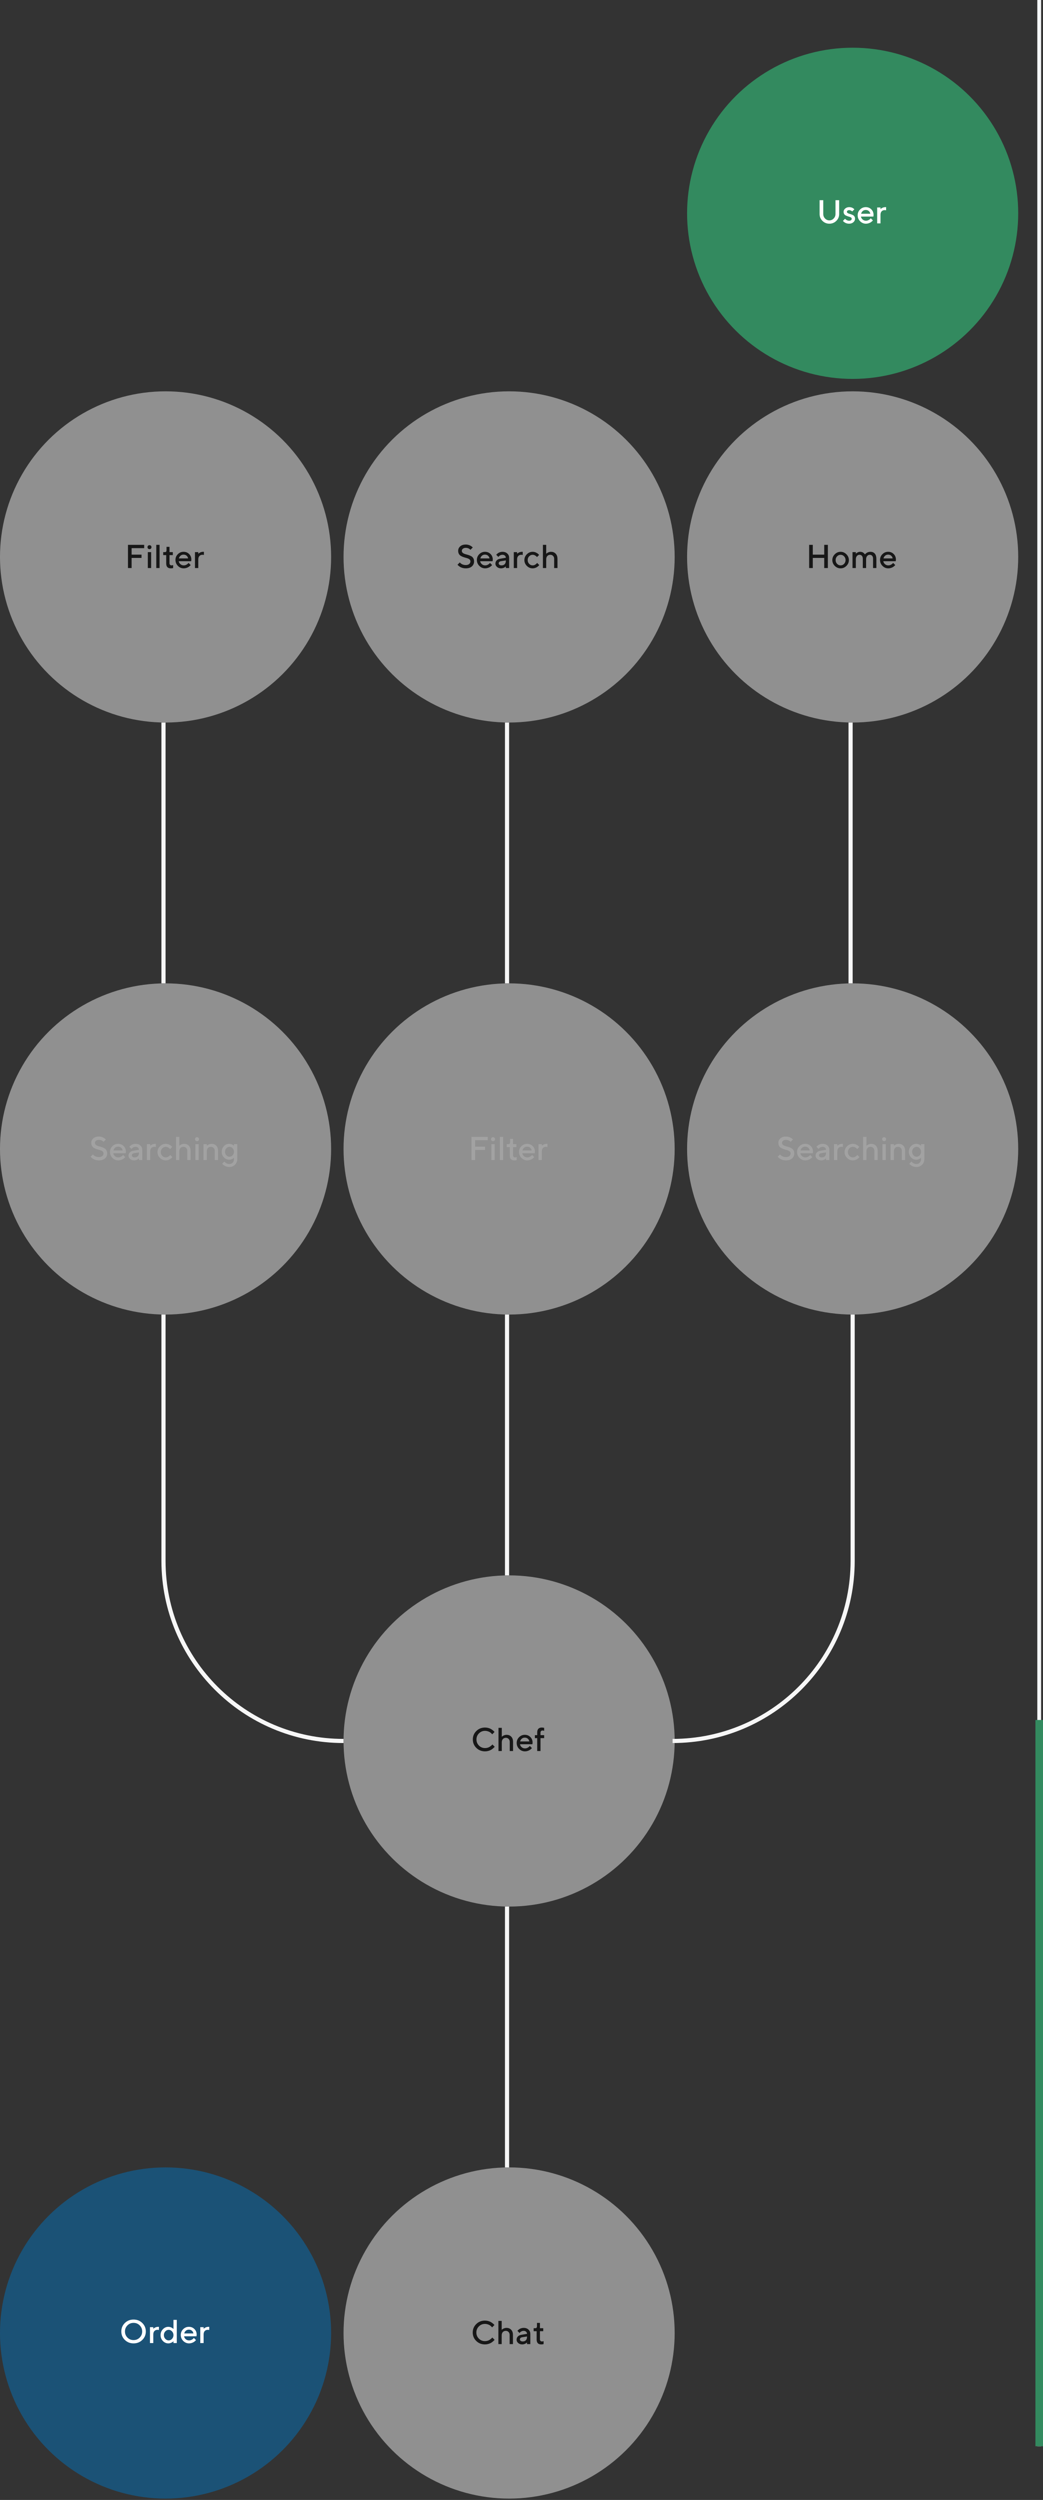 <svg width="328" height="786" viewBox="0 0 328 786" fill="none" xmlns="http://www.w3.org/2000/svg">
<rect x="0" y="0" width="328" height="786" fill="#333333" stroke="none"/>
<rect x="327.402" width="769.129" height="1.192" transform="rotate(90 327.402 0)" fill="#F5F7F8"/>
<rect x="328" y="540.775" width="228.354" height="2.385" transform="rotate(90 328 540.775)" fill="#338A5F"/>
<circle cx="268.139" cy="67.066" r="52.066" transform="rotate(90 268.139 67.066)" fill="#338A5F"/>
<path d="M259.465 68.716C259.848 69.103 260.299 69.296 260.818 69.296C261.34 69.296 261.791 69.101 262.17 68.711C262.553 68.322 262.745 67.857 262.745 67.318V62.94H263.894V67.318C263.894 68.152 263.594 68.864 262.994 69.454C262.397 70.04 261.672 70.333 260.818 70.333C259.967 70.333 259.241 70.038 258.641 69.449C258.045 68.859 257.747 68.149 257.747 67.318V62.94H258.896V67.318C258.896 67.861 259.086 68.327 259.465 68.716ZM268.678 65.808L268.002 66.484C267.975 66.457 267.934 66.42 267.88 66.373C267.829 66.322 267.721 66.259 267.555 66.184C267.392 66.106 267.228 66.067 267.062 66.067C266.838 66.067 266.66 66.12 266.528 66.225C266.399 66.327 266.334 66.447 266.334 66.586C266.334 66.732 266.397 66.854 266.523 66.952C266.648 67.05 266.806 67.125 266.995 67.176C267.185 67.227 267.389 67.291 267.606 67.369C267.826 67.444 268.031 67.528 268.221 67.623C268.414 67.718 268.573 67.864 268.699 68.061C268.824 68.257 268.887 68.495 268.887 68.772C268.887 69.203 268.712 69.571 268.363 69.876C268.017 70.181 267.567 70.333 267.011 70.333C266.767 70.333 266.533 70.303 266.309 70.242C266.089 70.181 265.907 70.108 265.765 70.023C265.623 69.939 265.497 69.854 265.389 69.769C265.284 69.681 265.207 69.606 265.16 69.545L265.084 69.449L265.76 68.772C265.794 68.82 265.843 68.879 265.907 68.95C265.975 69.022 266.117 69.115 266.334 69.23C266.555 69.342 266.78 69.398 267.011 69.398C267.289 69.398 267.497 69.342 267.636 69.23C267.775 69.115 267.845 68.962 267.845 68.772C267.845 68.627 267.782 68.506 267.656 68.411C267.531 68.313 267.373 68.239 267.184 68.188C266.994 68.133 266.789 68.069 266.568 67.995C266.351 67.916 266.146 67.832 265.953 67.74C265.763 67.645 265.606 67.5 265.48 67.303C265.355 67.103 265.292 66.864 265.292 66.586C265.292 66.203 265.46 65.864 265.795 65.569C266.134 65.274 266.556 65.127 267.062 65.127C267.262 65.127 267.455 65.15 267.641 65.198C267.831 65.242 267.985 65.298 268.104 65.366C268.222 65.43 268.326 65.498 268.414 65.569C268.506 65.637 268.572 65.691 268.612 65.732L268.678 65.808ZM274.658 68.096H270.753C270.807 68.449 270.98 68.754 271.272 69.011C271.566 69.269 271.916 69.398 272.319 69.398C272.61 69.398 272.882 69.332 273.132 69.2C273.387 69.067 273.566 68.939 273.671 68.813L273.829 68.62L274.505 69.296C274.485 69.323 274.453 69.362 274.409 69.413C274.368 69.46 274.278 69.544 274.139 69.662C274 69.778 273.853 69.881 273.697 69.972C273.541 70.061 273.338 70.144 273.087 70.222C272.839 70.296 272.583 70.333 272.319 70.333C271.611 70.333 270.999 70.074 270.483 69.555C269.972 69.033 269.716 68.408 269.716 67.679C269.716 66.978 269.965 66.378 270.463 65.879C270.965 65.378 271.565 65.127 272.263 65.127C272.965 65.127 273.548 65.361 274.012 65.828C274.48 66.293 274.714 66.876 274.714 67.578L274.658 68.096ZM272.263 66.017C271.887 66.017 271.57 66.128 271.312 66.352C271.058 66.573 270.887 66.859 270.799 67.212H273.692C273.631 66.859 273.473 66.573 273.219 66.352C272.965 66.128 272.646 66.017 272.263 66.017ZM278.665 66.118C278.526 66.084 278.37 66.067 278.197 66.067C277.8 66.067 277.483 66.196 277.246 66.454C277.012 66.708 276.895 67.066 276.895 67.527V70.232H275.853V65.234H276.895V65.752L276.961 65.686C276.992 65.656 277.056 65.606 277.154 65.539C277.253 65.467 277.356 65.405 277.465 65.35C277.576 65.293 277.717 65.242 277.887 65.198C278.059 65.15 278.232 65.127 278.405 65.127H278.665V66.118Z" fill="white"/>
<circle opacity="0.5" cx="268.139" cy="175.102" r="52.066" transform="rotate(90 268.139 175.102)" fill="#EFEFEF"/>
<path d="M260.344 171.303V178.594H259.2V175.417H255.605V178.594H254.461V171.303H255.605V174.379H259.2V171.303H260.344ZM265.449 177.278C265.758 176.956 265.912 176.562 265.912 176.098C265.912 175.63 265.758 175.235 265.449 174.913C265.141 174.591 264.775 174.43 264.351 174.43C263.927 174.43 263.559 174.591 263.248 174.913C262.939 175.235 262.785 175.63 262.785 176.098C262.785 176.562 262.939 176.956 263.248 177.278C263.559 177.6 263.927 177.761 264.351 177.761C264.775 177.761 265.141 177.6 265.449 177.278ZM262.52 177.923C262.005 177.405 261.748 176.796 261.748 176.098C261.748 175.396 262.005 174.786 262.52 174.268C263.039 173.749 263.649 173.49 264.351 173.49C265.053 173.49 265.661 173.749 266.176 174.268C266.695 174.786 266.954 175.396 266.954 176.098C266.954 176.796 266.695 177.405 266.176 177.923C265.661 178.439 265.053 178.696 264.351 178.696C263.649 178.696 263.039 178.439 262.52 177.923ZM274.556 178.594V175.681C274.556 175.271 274.461 174.961 274.271 174.751C274.084 174.537 273.832 174.43 273.513 174.43C273.188 174.43 272.915 174.561 272.695 174.822C272.478 175.079 272.369 175.435 272.369 175.889V178.594H271.327V175.681C271.327 175.271 271.232 174.961 271.042 174.751C270.856 174.537 270.603 174.43 270.285 174.43C269.959 174.43 269.686 174.561 269.466 174.822C269.249 175.079 269.141 175.435 269.141 175.889V178.594H268.098V173.596H269.141V174.115C269.181 174.068 269.237 174.01 269.308 173.942C269.383 173.871 269.535 173.778 269.766 173.662C270 173.547 270.242 173.49 270.493 173.49C270.693 173.49 270.883 173.518 271.063 173.576C271.246 173.63 271.391 173.7 271.5 173.784C271.608 173.866 271.701 173.949 271.779 174.034C271.861 174.118 271.918 174.188 271.952 174.242L272.003 174.323C272.017 174.303 272.039 174.274 272.069 174.237C272.103 174.2 272.173 174.132 272.278 174.034C272.386 173.935 272.501 173.851 272.623 173.779C272.746 173.705 272.905 173.639 273.101 173.581C273.301 173.52 273.508 173.49 273.722 173.49C274.305 173.49 274.762 173.676 275.095 174.049C275.43 174.422 275.598 174.966 275.598 175.681V178.594H274.556ZM281.689 176.459H277.784C277.839 176.811 278.011 177.117 278.303 177.374C278.598 177.632 278.947 177.761 279.35 177.761C279.642 177.761 279.913 177.695 280.164 177.562C280.418 177.43 280.598 177.301 280.703 177.176L280.861 176.983L281.537 177.659C281.516 177.686 281.484 177.725 281.44 177.776C281.399 177.823 281.31 177.906 281.171 178.025C281.032 178.14 280.884 178.244 280.728 178.335C280.572 178.423 280.369 178.506 280.118 178.584C279.871 178.659 279.615 178.696 279.35 178.696C278.642 178.696 278.03 178.437 277.515 177.918C277.003 177.396 276.747 176.771 276.747 176.042C276.747 175.34 276.996 174.74 277.495 174.242C277.996 173.74 278.596 173.49 279.294 173.49C279.996 173.49 280.579 173.723 281.044 174.191C281.511 174.656 281.745 175.239 281.745 175.94L281.689 176.459ZM279.294 174.379C278.918 174.379 278.601 174.491 278.344 174.715C278.089 174.935 277.918 175.222 277.83 175.574H280.723C280.662 175.222 280.505 174.935 280.25 174.715C279.996 174.491 279.677 174.379 279.294 174.379Z" fill="#171717"/>
<rect x="268.139" y="227.17" width="82.004" height="1.302" transform="rotate(90 268.139 227.17)" fill="#F7F7F7"/>
<path d="M268.139 413.305L268.139 490.753C268.139 522.025 242.788 547.375 211.517 547.375" stroke="#F7F7F7" stroke-width="1.302"/>
<path d="M51.414 413.305L51.414 490.753C51.414 522.025 76.764 547.375 108.036 547.375" stroke="#F7F7F7" stroke-width="1.302"/>
<rect x="160.102" y="227.17" width="82.004" height="1.302" transform="rotate(90 160.102 227.17)" fill="#F7F7F7"/>
<rect x="160.102" y="413.305" width="82.004" height="1.302" transform="rotate(90 160.102 413.305)" fill="#F7F7F7"/>
<rect x="160.102" y="599.441" width="82.004" height="1.302" transform="rotate(90 160.102 599.441)" fill="#F7F7F7"/>
<rect x="52.065" y="227.17" width="82.004" height="1.302" transform="rotate(90 52.065 227.17)" fill="#F7F7F7"/>
<circle opacity="0.5" cx="268.139" cy="361.24" r="52.066" transform="rotate(90 268.139 361.24)" fill="#EFEFEF"/>
<path d="M248.635 362.646C248.635 362.422 248.564 362.236 248.421 362.086C248.279 361.934 248.094 361.815 247.867 361.731C247.643 361.642 247.394 361.564 247.12 361.497C246.845 361.425 246.57 361.339 246.296 361.237C246.021 361.136 245.77 361.014 245.543 360.871C245.32 360.729 245.137 360.527 244.994 360.266C244.852 360.002 244.781 359.685 244.781 359.315C244.781 358.753 244.996 358.283 245.426 357.907C245.857 357.527 246.44 357.337 247.175 357.337C247.447 357.337 247.706 357.371 247.953 357.439C248.204 357.504 248.411 357.582 248.574 357.673C248.74 357.761 248.884 357.851 249.006 357.943C249.131 358.031 249.223 358.107 249.28 358.171L249.362 358.273L248.635 359.005C248.621 358.992 248.601 358.97 248.574 358.939C248.55 358.905 248.492 358.854 248.401 358.787C248.313 358.715 248.216 358.653 248.111 358.598C248.009 358.541 247.874 358.49 247.704 358.446C247.538 358.402 247.362 358.38 247.175 358.38C246.799 358.38 246.496 358.473 246.265 358.659C246.038 358.846 245.925 359.065 245.925 359.315C245.925 359.539 245.996 359.727 246.138 359.88C246.281 360.032 246.464 360.153 246.687 360.241C246.914 360.326 247.165 360.403 247.44 360.475C247.714 360.542 247.989 360.627 248.264 360.729C248.538 360.827 248.787 360.948 249.011 361.09C249.238 361.232 249.423 361.436 249.565 361.7C249.708 361.964 249.779 362.28 249.779 362.646C249.779 363.29 249.548 363.815 249.087 364.222C248.626 364.629 247.989 364.832 247.175 364.832C246.843 364.832 246.526 364.793 246.225 364.715C245.926 364.634 245.681 364.539 245.487 364.43C245.294 364.319 245.126 364.207 244.984 364.095C244.842 363.983 244.738 363.89 244.674 363.815L244.572 363.688L245.299 362.961C245.313 362.981 245.335 363.012 245.365 363.053C245.399 363.09 245.472 363.158 245.584 363.256C245.699 363.351 245.823 363.436 245.955 363.51C246.087 363.581 246.262 363.647 246.479 363.708C246.699 363.766 246.931 363.795 247.175 363.795C247.626 363.795 247.982 363.685 248.243 363.464C248.504 363.244 248.635 362.971 248.635 362.646ZM255.606 362.595H251.701C251.755 362.947 251.928 363.253 252.219 363.51C252.514 363.768 252.863 363.897 253.267 363.897C253.558 363.897 253.829 363.83 254.08 363.698C254.335 363.566 254.514 363.437 254.619 363.312L254.777 363.119L255.453 363.795C255.433 363.822 255.401 363.861 255.357 363.912C255.316 363.959 255.226 364.042 255.087 364.161C254.948 364.276 254.801 364.38 254.645 364.471C254.489 364.559 254.285 364.642 254.035 364.72C253.787 364.795 253.531 364.832 253.267 364.832C252.558 364.832 251.946 364.573 251.431 364.054C250.919 363.532 250.663 362.907 250.663 362.178C250.663 361.476 250.913 360.876 251.411 360.378C251.913 359.876 252.513 359.626 253.211 359.626C253.912 359.626 254.496 359.859 254.96 360.327C255.428 360.792 255.662 361.375 255.662 362.076L255.606 362.595ZM253.211 360.515C252.835 360.515 252.518 360.627 252.26 360.851C252.006 361.071 251.835 361.358 251.746 361.71H254.64C254.579 361.358 254.421 361.071 254.167 360.851C253.912 360.627 253.594 360.515 253.211 360.515ZM260.812 364.73H259.77V364.212C259.756 364.225 259.733 364.247 259.699 364.278C259.668 364.308 259.604 364.359 259.506 364.43C259.411 364.498 259.307 364.561 259.195 364.619C259.084 364.673 258.943 364.722 258.773 364.766C258.604 364.81 258.433 364.832 258.26 364.832C257.751 364.832 257.329 364.685 256.994 364.39C256.658 364.095 256.49 363.758 256.49 363.378C256.49 362.968 256.619 362.624 256.877 362.346C257.138 362.068 257.494 361.892 257.945 361.817L259.77 361.502C259.77 361.237 259.672 361.015 259.475 360.836C259.282 360.656 259.033 360.566 258.728 360.566C258.463 360.566 258.223 360.622 258.006 360.734C257.792 360.842 257.645 360.953 257.563 361.064L257.426 361.242L256.75 360.566C256.77 360.539 256.797 360.505 256.831 360.465C256.868 360.42 256.948 360.346 257.07 360.241C257.195 360.132 257.328 360.036 257.467 359.951C257.606 359.866 257.789 359.792 258.016 359.727C258.246 359.659 258.484 359.626 258.728 359.626C259.338 359.626 259.838 359.807 260.228 360.17C260.617 360.529 260.812 360.973 260.812 361.502V364.73ZM258.417 363.897C258.841 363.897 259.172 363.771 259.409 363.52C259.65 363.266 259.77 362.905 259.77 362.437V362.336L258.153 362.595C257.967 362.629 257.816 362.705 257.701 362.824C257.585 362.942 257.528 363.092 257.528 363.271C257.528 363.437 257.607 363.583 257.767 363.708C257.929 363.834 258.146 363.897 258.417 363.897ZM265.083 360.617C264.944 360.583 264.788 360.566 264.616 360.566C264.219 360.566 263.902 360.695 263.665 360.953C263.431 361.207 263.314 361.564 263.314 362.025V364.73H262.272V359.732H263.314V360.251L263.38 360.185C263.41 360.154 263.475 360.105 263.573 360.037C263.671 359.966 263.775 359.904 263.883 359.849C263.995 359.792 264.136 359.741 264.305 359.697C264.478 359.649 264.651 359.626 264.824 359.626H265.083V360.617ZM266.375 364.059C265.86 363.541 265.602 362.932 265.602 362.234C265.602 361.532 265.86 360.922 266.375 360.403C266.893 359.885 267.504 359.626 268.205 359.626C268.595 359.626 268.958 359.71 269.293 359.88C269.629 360.046 269.87 360.212 270.015 360.378L270.234 360.617L269.558 361.293C269.524 361.239 269.471 361.173 269.4 361.095C269.332 361.014 269.181 360.905 268.948 360.77C268.717 360.634 268.47 360.566 268.205 360.566C267.782 360.566 267.414 360.727 267.102 361.049C266.793 361.371 266.639 361.766 266.639 362.234C266.639 362.698 266.793 363.092 267.102 363.414C267.414 363.736 267.782 363.897 268.205 363.897C268.47 363.897 268.717 363.83 268.948 363.698C269.181 363.566 269.349 363.437 269.451 363.312L269.609 363.119L270.285 363.795C270.264 363.822 270.234 363.861 270.193 363.912C270.153 363.959 270.064 364.042 269.929 364.161C269.793 364.276 269.651 364.38 269.502 364.471C269.353 364.559 269.159 364.642 268.922 364.72C268.685 364.795 268.446 364.832 268.205 364.832C267.504 364.832 266.893 364.575 266.375 364.059ZM272.466 357.439V360.251C272.48 360.237 272.502 360.215 272.532 360.185C272.566 360.154 272.631 360.105 272.725 360.037C272.824 359.966 272.929 359.904 273.041 359.849C273.153 359.792 273.293 359.741 273.463 359.697C273.632 359.649 273.803 359.626 273.976 359.626C274.58 359.626 275.069 359.824 275.446 360.22C275.822 360.617 276.01 361.149 276.01 361.817V364.73H274.968V361.817C274.968 361.458 274.852 361.159 274.622 360.922C274.395 360.685 274.11 360.566 273.768 360.566C273.371 360.566 273.054 360.695 272.817 360.953C272.583 361.207 272.466 361.564 272.466 362.025V364.73H271.429V357.439H272.466ZM278.557 359.732V364.73H277.515V359.732H278.557ZM278.486 357.724C278.605 357.843 278.664 357.992 278.664 358.171C278.664 358.351 278.605 358.5 278.486 358.619C278.368 358.737 278.218 358.797 278.039 358.797C277.859 358.797 277.71 358.737 277.591 358.619C277.473 358.5 277.413 358.351 277.413 358.171C277.413 357.992 277.473 357.843 277.591 357.724C277.71 357.605 277.859 357.546 278.039 357.546C278.218 357.546 278.368 357.605 278.486 357.724ZM281.11 359.732V360.251L281.176 360.185C281.206 360.154 281.271 360.105 281.369 360.037C281.467 359.966 281.571 359.904 281.679 359.849C281.791 359.792 281.932 359.741 282.101 359.697C282.274 359.649 282.447 359.626 282.62 359.626C283.223 359.626 283.711 359.824 284.084 360.22C284.461 360.617 284.649 361.149 284.649 361.817V364.73H283.606V361.817C283.606 361.458 283.491 361.159 283.261 360.922C283.034 360.685 282.75 360.566 282.412 360.566C282.015 360.566 281.698 360.695 281.461 360.953C281.227 361.207 281.11 361.564 281.11 362.025V364.73H280.068V359.732H281.11ZM289.647 364.43V364.003L289.581 364.069C289.55 364.1 289.486 364.151 289.388 364.222C289.293 364.29 289.189 364.353 289.077 364.41C288.966 364.464 288.825 364.515 288.655 364.563C288.486 364.607 288.313 364.629 288.137 364.629C287.506 364.629 286.959 364.386 286.494 363.902C286.03 363.414 285.798 362.822 285.798 362.127C285.798 361.432 286.03 360.842 286.494 360.358C286.959 359.87 287.506 359.626 288.137 359.626C288.415 359.626 288.679 359.678 288.93 359.783C289.181 359.888 289.362 359.993 289.474 360.098L289.647 360.251V359.732H290.689V364.42C290.689 365.122 290.449 365.713 289.967 366.195C289.486 366.676 288.894 366.917 288.193 366.917C287.908 366.917 287.637 366.88 287.379 366.805C287.122 366.734 286.91 366.647 286.744 366.546C286.577 366.447 286.432 366.347 286.306 366.246C286.181 366.144 286.091 366.056 286.037 365.981L285.95 365.874L286.632 365.198C286.645 365.219 286.667 365.246 286.698 365.28C286.728 365.317 286.793 365.38 286.891 365.468C286.993 365.559 287.1 365.639 287.211 365.707C287.323 365.778 287.467 365.841 287.644 365.895C287.82 365.952 288.003 365.981 288.193 365.981C288.616 365.981 288.964 365.837 289.235 365.549C289.51 365.261 289.647 364.888 289.647 364.43ZM287.257 361.019C286.976 361.32 286.835 361.69 286.835 362.127C286.835 362.564 286.976 362.934 287.257 363.236C287.538 363.537 287.867 363.688 288.244 363.688C288.62 363.688 288.947 363.537 289.225 363.236C289.506 362.934 289.647 362.564 289.647 362.127C289.647 361.69 289.506 361.32 289.225 361.019C288.947 360.717 288.62 360.566 288.244 360.566C287.867 360.566 287.538 360.717 287.257 361.019Z" fill="#A2A2A2"/>
<circle opacity="0.5" cx="160.102" cy="361.24" r="52.066" transform="rotate(90 160.102 361.24)" fill="#EFEFEF"/>
<path d="M148.281 357.439H153.381V358.482H149.425V360.515H152.547V361.553H149.425V364.73H148.281V357.439ZM155.567 359.732V364.73H154.525V359.732H155.567ZM155.496 357.724C155.614 357.843 155.674 357.992 155.674 358.171C155.674 358.351 155.614 358.5 155.496 358.619C155.377 358.737 155.228 358.797 155.048 358.797C154.869 358.797 154.72 358.737 154.601 358.619C154.482 358.5 154.423 358.351 154.423 358.171C154.423 357.992 154.482 357.843 154.601 357.724C154.72 357.605 154.869 357.546 155.048 357.546C155.228 357.546 155.377 357.605 155.496 357.724ZM158.221 357.439V364.73H157.184V357.439H158.221ZM160.408 359.107V358.065H161.343V359.732H162.385V360.668H161.343V363.261C161.343 363.447 161.402 363.6 161.521 363.719C161.64 363.837 161.789 363.897 161.968 363.897C162.046 363.897 162.128 363.888 162.213 363.871C162.301 363.854 162.368 363.836 162.416 363.815L162.492 363.795V364.73C162.285 364.798 162.041 364.832 161.76 364.832C160.787 364.832 160.302 364.312 160.306 363.271V360.668H159.365V359.732H159.889C160.235 359.732 160.408 359.524 160.408 359.107ZM168.156 362.595H164.251C164.306 362.947 164.479 363.253 164.77 363.51C165.065 363.768 165.414 363.897 165.818 363.897C166.109 363.897 166.38 363.83 166.631 363.698C166.885 363.566 167.065 363.437 167.17 363.312L167.328 363.119L168.004 363.795C167.984 363.822 167.951 363.861 167.907 363.912C167.867 363.959 167.777 364.042 167.638 364.161C167.499 364.276 167.351 364.38 167.195 364.471C167.039 364.559 166.836 364.642 166.585 364.72C166.338 364.795 166.082 364.832 165.818 364.832C165.109 364.832 164.497 364.573 163.982 364.054C163.47 363.532 163.214 362.907 163.214 362.178C163.214 361.476 163.463 360.876 163.962 360.378C164.463 359.876 165.063 359.626 165.762 359.626C166.463 359.626 167.046 359.859 167.511 360.327C167.978 360.792 168.212 361.375 168.212 362.076L168.156 362.595ZM165.762 360.515C165.385 360.515 165.068 360.627 164.811 360.851C164.557 361.071 164.385 361.358 164.297 361.71H167.19C167.129 361.358 166.972 361.071 166.717 360.851C166.463 360.627 166.145 360.515 165.762 360.515ZM172.163 360.617C172.024 360.583 171.868 360.566 171.695 360.566C171.299 360.566 170.982 360.695 170.744 360.953C170.511 361.207 170.394 361.564 170.394 362.025V364.73H169.351V359.732H170.394V360.251L170.46 360.185C170.49 360.154 170.555 360.105 170.653 360.037C170.751 359.966 170.855 359.904 170.963 359.849C171.075 359.792 171.216 359.741 171.385 359.697C171.558 359.649 171.731 359.626 171.904 359.626H172.163V360.617Z" fill="#A2A2A2"/>
<circle opacity="0.5" cx="52.065" cy="361.24" r="52.066" transform="rotate(90 52.065 361.24)" fill="#EFEFEF"/>
<path d="M32.56 362.646C32.56 362.422 32.489 362.236 32.347 362.086C32.205 361.934 32.02 361.815 31.793 361.731C31.569 361.642 31.32 361.564 31.045 361.497C30.771 361.425 30.496 361.339 30.222 361.237C29.947 361.136 29.696 361.014 29.469 360.871C29.245 360.729 29.062 360.527 28.92 360.266C28.778 360.002 28.706 359.685 28.706 359.315C28.706 358.753 28.922 358.283 29.352 357.907C29.783 357.527 30.366 357.337 31.101 357.337C31.372 357.337 31.632 357.371 31.879 357.439C32.13 357.504 32.337 357.582 32.499 357.673C32.666 357.761 32.81 357.851 32.932 357.943C33.057 358.031 33.149 358.107 33.206 358.171L33.288 358.273L32.56 359.005C32.547 358.992 32.527 358.97 32.499 358.939C32.476 358.905 32.418 358.854 32.327 358.787C32.239 358.715 32.142 358.653 32.037 358.598C31.935 358.541 31.799 358.49 31.63 358.446C31.464 358.402 31.288 358.38 31.101 358.38C30.725 358.38 30.422 358.473 30.191 358.659C29.964 358.846 29.85 359.065 29.85 359.315C29.85 359.539 29.922 359.727 30.064 359.88C30.206 360.032 30.389 360.153 30.613 360.241C30.84 360.326 31.091 360.403 31.366 360.475C31.64 360.542 31.915 360.627 32.189 360.729C32.464 360.827 32.713 360.948 32.937 361.09C33.164 361.232 33.349 361.436 33.491 361.7C33.633 361.964 33.705 362.28 33.705 362.646C33.705 363.29 33.474 363.815 33.013 364.222C32.552 364.629 31.915 364.832 31.101 364.832C30.769 364.832 30.452 364.793 30.15 364.715C29.852 364.634 29.606 364.539 29.413 364.43C29.22 364.319 29.052 364.207 28.91 364.095C28.767 363.983 28.664 363.89 28.6 363.815L28.498 363.688L29.225 362.961C29.239 362.981 29.261 363.012 29.291 363.053C29.325 363.09 29.398 363.158 29.51 363.256C29.625 363.351 29.749 363.436 29.881 363.51C30.013 363.581 30.188 363.647 30.405 363.708C30.625 363.766 30.857 363.795 31.101 363.795C31.552 363.795 31.908 363.685 32.169 363.464C32.43 363.244 32.56 362.971 32.56 362.646ZM39.531 362.595H35.627C35.681 362.947 35.854 363.253 36.145 363.51C36.44 363.768 36.789 363.897 37.193 363.897C37.484 363.897 37.755 363.83 38.006 363.698C38.26 363.566 38.44 363.437 38.545 363.312L38.703 363.119L39.379 363.795C39.359 363.822 39.326 363.861 39.282 363.912C39.242 363.959 39.152 364.042 39.013 364.161C38.874 364.276 38.726 364.38 38.571 364.471C38.414 364.559 38.211 364.642 37.96 364.72C37.713 364.795 37.457 364.832 37.193 364.832C36.484 364.832 35.872 364.573 35.357 364.054C34.845 363.532 34.589 362.907 34.589 362.178C34.589 361.476 34.838 360.876 35.337 360.378C35.838 359.876 36.438 359.626 37.137 359.626C37.838 359.626 38.421 359.859 38.886 360.327C39.353 360.792 39.587 361.375 39.587 362.076L39.531 362.595ZM37.137 360.515C36.76 360.515 36.443 360.627 36.186 360.851C35.932 361.071 35.76 361.358 35.672 361.71H38.565C38.504 361.358 38.347 361.071 38.093 360.851C37.838 360.627 37.52 360.515 37.137 360.515ZM44.738 364.73H43.696V364.212C43.682 364.225 43.658 364.247 43.624 364.278C43.594 364.308 43.53 364.359 43.431 364.43C43.336 364.498 43.233 364.561 43.121 364.619C43.009 364.673 42.869 364.722 42.699 364.766C42.53 364.81 42.358 364.832 42.186 364.832C41.677 364.832 41.255 364.685 40.919 364.39C40.584 364.095 40.416 363.758 40.416 363.378C40.416 362.968 40.545 362.624 40.803 362.346C41.064 362.068 41.419 361.892 41.87 361.817L43.696 361.502C43.696 361.237 43.597 361.015 43.401 360.836C43.208 360.656 42.958 360.566 42.653 360.566C42.389 360.566 42.148 360.622 41.931 360.734C41.718 360.842 41.57 360.953 41.489 361.064L41.352 361.242L40.675 360.566C40.696 360.539 40.723 360.505 40.757 360.465C40.794 360.42 40.874 360.346 40.996 360.241C41.121 360.132 41.253 360.036 41.392 359.951C41.531 359.866 41.714 359.792 41.941 359.727C42.172 359.659 42.409 359.626 42.653 359.626C43.264 359.626 43.764 359.807 44.153 360.17C44.543 360.529 44.738 360.973 44.738 361.502V364.73ZM42.343 363.897C42.767 363.897 43.097 363.771 43.335 363.52C43.575 363.266 43.696 362.905 43.696 362.437V362.336L42.079 362.595C41.892 362.629 41.742 362.705 41.626 362.824C41.511 362.942 41.453 363.092 41.453 363.271C41.453 363.437 41.533 363.583 41.692 363.708C41.855 363.834 42.072 363.897 42.343 363.897ZM49.009 360.617C48.87 360.583 48.714 360.566 48.541 360.566C48.145 360.566 47.828 360.695 47.59 360.953C47.357 361.207 47.24 361.564 47.24 362.025V364.73H46.197V359.732H47.24V360.251L47.306 360.185C47.336 360.154 47.401 360.105 47.499 360.037C47.597 359.966 47.701 359.904 47.809 359.849C47.921 359.792 48.062 359.741 48.231 359.697C48.404 359.649 48.577 359.626 48.75 359.626H49.009V360.617ZM50.301 364.059C49.785 363.541 49.528 362.932 49.528 362.234C49.528 361.532 49.785 360.922 50.301 360.403C50.819 359.885 51.429 359.626 52.131 359.626C52.521 359.626 52.883 359.71 53.219 359.88C53.555 360.046 53.795 360.212 53.941 360.378L54.16 360.617L53.483 361.293C53.45 361.239 53.397 361.173 53.326 361.095C53.258 361.014 53.107 360.905 52.873 360.77C52.643 360.634 52.395 360.566 52.131 360.566C51.707 360.566 51.34 360.727 51.028 361.049C50.719 361.371 50.565 361.766 50.565 362.234C50.565 362.698 50.719 363.092 51.028 363.414C51.34 363.736 51.707 363.897 52.131 363.897C52.395 363.897 52.643 363.83 52.873 363.698C53.107 363.566 53.275 363.437 53.377 363.312L53.534 363.119L54.211 363.795C54.19 363.822 54.16 363.861 54.119 363.912C54.078 363.959 53.99 364.042 53.855 364.161C53.719 364.276 53.577 364.38 53.428 364.471C53.278 364.559 53.085 364.642 52.848 364.72C52.611 364.795 52.372 364.832 52.131 364.832C51.429 364.832 50.819 364.575 50.301 364.059ZM56.392 357.439V360.251C56.405 360.237 56.428 360.215 56.458 360.185C56.492 360.154 56.556 360.105 56.651 360.037C56.749 359.966 56.855 359.904 56.966 359.849C57.078 359.792 57.219 359.741 57.389 359.697C57.558 359.649 57.729 359.626 57.902 359.626C58.505 359.626 58.995 359.824 59.371 360.22C59.748 360.617 59.936 361.149 59.936 361.817V364.73H58.894V361.817C58.894 361.458 58.778 361.159 58.548 360.922C58.321 360.685 58.036 360.566 57.694 360.566C57.297 360.566 56.98 360.695 56.743 360.953C56.509 361.207 56.392 361.564 56.392 362.025V364.73H55.355V357.439H56.392ZM62.483 359.732V364.73H61.441V359.732H62.483ZM62.412 357.724C62.531 357.843 62.59 357.992 62.59 358.171C62.59 358.351 62.531 358.5 62.412 358.619C62.293 358.737 62.144 358.797 61.965 358.797C61.785 358.797 61.636 358.737 61.517 358.619C61.398 358.5 61.339 358.351 61.339 358.171C61.339 357.992 61.398 357.843 61.517 357.724C61.636 357.605 61.785 357.546 61.965 357.546C62.144 357.546 62.293 357.605 62.412 357.724ZM65.036 359.732V360.251L65.102 360.185C65.132 360.154 65.197 360.105 65.295 360.037C65.393 359.966 65.497 359.904 65.605 359.849C65.717 359.792 65.858 359.741 66.027 359.697C66.2 359.649 66.373 359.626 66.546 359.626C67.149 359.626 67.637 359.824 68.01 360.22C68.386 360.617 68.575 361.149 68.575 361.817V364.73H67.532V361.817C67.532 361.458 67.417 361.159 67.186 360.922C66.959 360.685 66.676 360.566 66.337 360.566C65.941 360.566 65.624 360.695 65.386 360.953C65.153 361.207 65.036 361.564 65.036 362.025V364.73H63.993V359.732H65.036ZM73.573 364.43V364.003L73.507 364.069C73.476 364.1 73.412 364.151 73.313 364.222C73.218 364.29 73.115 364.353 73.003 364.41C72.891 364.464 72.751 364.515 72.581 364.563C72.412 364.607 72.239 364.629 72.062 364.629C71.432 364.629 70.885 364.386 70.42 363.902C69.956 363.414 69.724 362.822 69.724 362.127C69.724 361.432 69.956 360.842 70.42 360.358C70.885 359.87 71.432 359.626 72.062 359.626C72.341 359.626 72.605 359.678 72.856 359.783C73.107 359.888 73.288 359.993 73.4 360.098L73.573 360.251V359.732H74.615V364.42C74.615 365.122 74.374 365.713 73.893 366.195C73.412 366.676 72.82 366.917 72.118 366.917C71.834 366.917 71.563 366.88 71.305 366.805C71.047 366.734 70.835 366.647 70.669 366.546C70.503 366.447 70.358 366.347 70.232 366.246C70.107 366.144 70.017 366.056 69.963 365.981L69.876 365.874L70.558 365.198C70.571 365.219 70.593 365.246 70.624 365.28C70.654 365.317 70.719 365.38 70.817 365.468C70.918 365.559 71.025 365.639 71.137 365.707C71.249 365.778 71.393 365.841 71.569 365.895C71.746 365.952 71.929 365.981 72.118 365.981C72.542 365.981 72.89 365.837 73.161 365.549C73.435 365.261 73.573 364.888 73.573 364.43ZM71.183 361.019C70.902 361.32 70.761 361.69 70.761 362.127C70.761 362.564 70.902 362.934 71.183 363.236C71.464 363.537 71.793 363.688 72.169 363.688C72.546 363.688 72.873 363.537 73.151 363.236C73.432 362.934 73.573 362.564 73.573 362.127C73.573 361.69 73.432 361.32 73.151 361.019C72.873 360.717 72.546 360.566 72.169 360.566C71.793 360.566 71.464 360.717 71.183 361.019Z" fill="#A2A2A2"/>
<circle opacity="0.5" cx="160.102" cy="175.102" r="52.066" transform="rotate(90 160.102 175.102)" fill="#EFEFEF"/>
<path d="M147.939 176.51C147.939 176.286 147.868 176.1 147.725 175.951C147.583 175.798 147.398 175.679 147.171 175.595C146.947 175.506 146.698 175.428 146.424 175.361C146.149 175.29 145.875 175.203 145.6 175.101C145.325 175 145.075 174.878 144.847 174.735C144.624 174.593 144.441 174.391 144.298 174.13C144.156 173.866 144.085 173.549 144.085 173.179C144.085 172.617 144.3 172.147 144.73 171.771C145.161 171.391 145.744 171.202 146.48 171.202C146.751 171.202 147.01 171.235 147.258 171.303C147.508 171.368 147.715 171.446 147.878 171.537C148.044 171.625 148.188 171.715 148.31 171.807C148.435 171.895 148.527 171.971 148.585 172.035L148.666 172.137L147.939 172.869C147.925 172.856 147.905 172.834 147.878 172.803C147.854 172.769 147.796 172.718 147.705 172.651C147.617 172.579 147.52 172.517 147.415 172.462C147.313 172.405 147.178 172.354 147.008 172.31C146.842 172.266 146.666 172.244 146.48 172.244C146.103 172.244 145.8 172.337 145.569 172.524C145.342 172.71 145.229 172.929 145.229 173.179C145.229 173.403 145.3 173.591 145.442 173.744C145.585 173.896 145.768 174.017 145.991 174.105C146.219 174.19 146.469 174.268 146.744 174.339C147.019 174.406 147.293 174.491 147.568 174.593C147.842 174.691 148.091 174.812 148.315 174.954C148.542 175.096 148.727 175.3 148.869 175.564C149.012 175.828 149.083 176.144 149.083 176.51C149.083 177.154 148.852 177.679 148.391 178.086C147.93 178.493 147.293 178.696 146.48 178.696C146.147 178.696 145.83 178.657 145.529 178.579C145.23 178.498 144.985 178.403 144.791 178.294C144.598 178.183 144.43 178.071 144.288 177.959C144.146 177.847 144.042 177.754 143.978 177.679L143.876 177.552L144.603 176.825C144.617 176.845 144.639 176.876 144.669 176.917C144.703 176.954 144.776 177.022 144.888 177.12C145.003 177.215 145.127 177.3 145.259 177.374C145.391 177.445 145.566 177.511 145.783 177.572C146.003 177.63 146.236 177.659 146.48 177.659C146.93 177.659 147.286 177.549 147.547 177.328C147.808 177.108 147.939 176.835 147.939 176.51ZM154.91 176.459H151.005C151.059 176.811 151.232 177.117 151.523 177.374C151.818 177.632 152.168 177.761 152.571 177.761C152.862 177.761 153.134 177.695 153.384 177.562C153.639 177.43 153.818 177.301 153.923 177.176L154.081 176.983L154.757 177.659C154.737 177.686 154.705 177.725 154.661 177.776C154.62 177.823 154.53 177.906 154.391 178.025C154.252 178.14 154.105 178.244 153.949 178.335C153.793 178.423 153.59 178.506 153.339 178.584C153.091 178.659 152.835 178.696 152.571 178.696C151.862 178.696 151.251 178.437 150.735 177.918C150.224 177.396 149.968 176.771 149.968 176.042C149.968 175.34 150.217 174.74 150.715 174.242C151.217 173.74 151.817 173.49 152.515 173.49C153.217 173.49 153.8 173.723 154.264 174.191C154.732 174.656 154.966 175.239 154.966 175.94L154.91 176.459ZM152.515 174.379C152.139 174.379 151.822 174.491 151.564 174.715C151.31 174.935 151.139 175.222 151.051 175.574H153.944C153.883 175.222 153.725 174.935 153.471 174.715C153.217 174.491 152.898 174.379 152.515 174.379ZM160.116 178.594H159.074V178.076C159.061 178.089 159.037 178.111 159.003 178.142C158.972 178.172 158.908 178.223 158.81 178.294C158.715 178.362 158.611 178.425 158.5 178.483C158.388 178.537 158.247 178.586 158.077 178.63C157.908 178.674 157.737 178.696 157.564 178.696C157.055 178.696 156.633 178.549 156.298 178.254C155.962 177.959 155.795 177.622 155.795 177.242C155.795 176.832 155.923 176.488 156.181 176.21C156.442 175.932 156.798 175.756 157.249 175.681L159.074 175.366C159.074 175.101 158.976 174.879 158.779 174.7C158.586 174.52 158.337 174.43 158.032 174.43C157.767 174.43 157.527 174.486 157.31 174.598C157.096 174.706 156.949 174.817 156.867 174.929L156.73 175.106L156.054 174.43C156.074 174.403 156.101 174.369 156.135 174.329C156.172 174.284 156.252 174.21 156.374 174.105C156.5 173.996 156.632 173.9 156.771 173.815C156.91 173.73 157.093 173.656 157.32 173.591C157.55 173.523 157.788 173.49 158.032 173.49C158.642 173.49 159.142 173.671 159.532 174.034C159.921 174.393 160.116 174.837 160.116 175.366V178.594ZM157.722 177.761C158.145 177.761 158.476 177.635 158.713 177.384C158.954 177.13 159.074 176.769 159.074 176.301V176.2L157.457 176.459C157.271 176.493 157.12 176.569 157.005 176.688C156.889 176.806 156.832 176.956 156.832 177.135C156.832 177.301 156.911 177.447 157.071 177.572C157.233 177.698 157.45 177.761 157.722 177.761ZM164.387 174.481C164.248 174.447 164.093 174.43 163.92 174.43C163.523 174.43 163.206 174.559 162.969 174.817C162.735 175.071 162.618 175.428 162.618 175.889V178.594H161.576V173.596H162.618V174.115L162.684 174.049C162.715 174.018 162.779 173.969 162.877 173.901C162.976 173.83 163.079 173.768 163.187 173.713C163.299 173.656 163.44 173.605 163.61 173.561C163.782 173.513 163.955 173.49 164.128 173.49H164.387V174.481ZM165.679 177.923C165.164 177.405 164.906 176.796 164.906 176.098C164.906 175.396 165.164 174.786 165.679 174.268C166.198 173.749 166.808 173.49 167.509 173.49C167.899 173.49 168.262 173.574 168.597 173.744C168.933 173.91 169.174 174.076 169.319 174.242L169.538 174.481L168.862 175.157C168.828 175.103 168.775 175.037 168.704 174.959C168.636 174.878 168.486 174.769 168.252 174.634C168.021 174.498 167.774 174.43 167.509 174.43C167.086 174.43 166.718 174.591 166.406 174.913C166.098 175.235 165.943 175.63 165.943 176.098C165.943 176.562 166.098 176.956 166.406 177.278C166.718 177.6 167.086 177.761 167.509 177.761C167.774 177.761 168.021 177.695 168.252 177.562C168.486 177.43 168.653 177.301 168.755 177.176L168.913 176.983L169.589 177.659C169.569 177.686 169.538 177.725 169.497 177.776C169.457 177.823 169.369 177.906 169.233 178.025C169.097 178.14 168.955 178.244 168.806 178.335C168.657 178.423 168.464 178.506 168.226 178.584C167.989 178.659 167.75 178.696 167.509 178.696C166.808 178.696 166.198 178.439 165.679 177.923ZM171.77 171.303V174.115C171.784 174.101 171.806 174.079 171.836 174.049C171.87 174.018 171.935 173.969 172.03 173.901C172.128 173.83 172.233 173.768 172.345 173.713C172.457 173.656 172.597 173.605 172.767 173.561C172.936 173.513 173.107 173.49 173.28 173.49C173.884 173.49 174.374 173.688 174.75 174.084C175.126 174.481 175.314 175.013 175.314 175.681V178.594H174.272V175.681C174.272 175.322 174.157 175.023 173.926 174.786C173.699 174.549 173.414 174.43 173.072 174.43C172.675 174.43 172.358 174.559 172.121 174.817C171.887 175.071 171.77 175.428 171.77 175.889V178.594H170.733V171.303H171.77Z" fill="#171717"/>
<circle opacity="0.5" cx="160.102" cy="547.375" r="52.066" transform="rotate(90 160.102 547.375)" fill="#EFEFEF"/>
<path d="M152.547 543.15C152.917 543.15 153.271 543.199 153.61 543.297C153.949 543.392 154.228 543.509 154.449 543.648C154.672 543.787 154.867 543.924 155.033 544.06C155.2 544.195 155.322 544.312 155.4 544.41L155.511 544.553L154.784 545.285C154.764 545.258 154.733 545.221 154.693 545.173C154.655 545.122 154.567 545.032 154.428 544.904C154.289 544.775 154.14 544.665 153.981 544.573C153.822 544.478 153.613 544.392 153.356 544.314C153.101 544.233 152.832 544.192 152.547 544.192C151.791 544.192 151.151 544.455 150.625 544.98C150.1 545.502 149.837 546.141 149.837 546.897C149.837 547.653 150.098 548.293 150.62 548.819C151.145 549.344 151.788 549.607 152.547 549.607C152.832 549.607 153.103 549.568 153.361 549.49C153.622 549.409 153.837 549.312 154.006 549.2C154.179 549.088 154.33 548.978 154.459 548.87C154.591 548.758 154.689 548.663 154.754 548.585L154.835 548.458L155.567 549.19C155.54 549.231 155.498 549.285 155.44 549.353C155.386 549.417 155.262 549.532 155.069 549.698C154.879 549.865 154.676 550.012 154.459 550.141C154.245 550.27 153.964 550.387 153.615 550.492C153.269 550.593 152.913 550.644 152.547 550.644C151.456 550.644 150.54 550.281 149.801 549.556C149.062 548.831 148.693 547.944 148.693 546.897C148.693 545.849 149.062 544.963 149.801 544.238C150.54 543.512 151.456 543.15 152.547 543.15ZM157.799 543.251V546.063C157.813 546.049 157.835 546.027 157.866 545.997C157.899 545.966 157.964 545.917 158.059 545.849C158.157 545.778 158.262 545.716 158.374 545.661C158.486 545.604 158.627 545.553 158.796 545.509C158.966 545.461 159.137 545.438 159.31 545.438C159.913 545.438 160.403 545.636 160.779 546.032C161.155 546.429 161.343 546.961 161.343 547.629V550.542H160.301V547.629C160.301 547.27 160.186 546.971 159.955 546.734C159.728 546.497 159.443 546.378 159.101 546.378C158.705 546.378 158.388 546.507 158.15 546.765C157.916 547.019 157.799 547.376 157.799 547.837V550.542H156.762V543.251H157.799ZM167.43 548.407H163.525C163.579 548.759 163.752 549.065 164.043 549.322C164.338 549.58 164.687 549.709 165.091 549.709C165.382 549.709 165.653 549.643 165.904 549.51C166.158 549.378 166.338 549.249 166.443 549.124L166.601 548.931L167.277 549.607C167.257 549.634 167.225 549.673 167.18 549.724C167.14 549.771 167.05 549.854 166.911 549.973C166.772 550.088 166.625 550.192 166.469 550.283C166.313 550.371 166.109 550.454 165.859 550.532C165.611 550.607 165.355 550.644 165.091 550.644C164.382 550.644 163.77 550.385 163.255 549.866C162.743 549.344 162.487 548.719 162.487 547.99C162.487 547.288 162.737 546.688 163.235 546.19C163.737 545.688 164.337 545.438 165.035 545.438C165.736 545.438 166.32 545.671 166.784 546.139C167.252 546.604 167.486 547.187 167.486 547.888L167.43 548.407ZM165.035 546.327C164.659 546.327 164.342 546.439 164.084 546.663C163.83 546.883 163.659 547.17 163.57 547.522H166.464C166.403 547.17 166.245 546.883 165.991 546.663C165.736 546.439 165.418 546.327 165.035 546.327ZM171.126 545.544V546.48H169.977V550.542H168.94V546.48H168.208V545.544H168.94V544.71C168.94 543.67 169.424 543.15 170.394 543.15C170.519 543.15 170.643 543.158 170.765 543.175C170.887 543.192 170.975 543.211 171.03 543.231L171.126 543.251V544.192C170.953 544.124 170.779 544.088 170.602 544.085C170.423 544.085 170.274 544.144 170.155 544.263C170.036 544.382 169.977 544.534 169.977 544.721V545.544H171.126Z" fill="#171717"/>
<circle cx="52.065" cy="733.511" r="52.066" transform="rotate(90 52.065 733.511)" fill="#1B5276"/>
<path d="M40.081 731.115C39.559 731.637 39.298 732.276 39.298 733.032C39.298 733.788 39.559 734.428 40.081 734.954C40.606 735.479 41.247 735.742 42.003 735.742C42.762 735.742 43.403 735.479 43.925 734.954C44.45 734.428 44.713 733.788 44.713 733.032C44.713 732.276 44.45 731.637 43.925 731.115C43.403 730.589 42.762 730.327 42.003 730.327C41.247 730.327 40.606 730.589 40.081 731.115ZM39.263 735.691C38.523 734.965 38.154 734.079 38.154 733.032C38.154 731.984 38.523 731.098 39.263 730.372C40.001 729.647 40.915 729.284 42.003 729.284C43.095 729.284 44.01 729.647 44.749 730.372C45.488 731.098 45.857 731.984 45.857 733.032C45.857 734.079 45.488 734.965 44.749 735.691C44.01 736.416 43.095 736.779 42.003 736.779C40.915 736.779 40.001 736.416 39.263 735.691ZM49.976 732.564C49.837 732.53 49.681 732.513 49.508 732.513C49.111 732.513 48.794 732.642 48.557 732.899C48.323 733.154 48.206 733.511 48.206 733.972V736.677H47.164V731.679H48.206V732.198L48.272 732.132C48.303 732.101 48.367 732.052 48.466 731.984C48.564 731.913 48.667 731.85 48.776 731.796C48.888 731.738 49.028 731.688 49.198 731.644C49.371 731.596 49.544 731.572 49.716 731.572H49.976V732.564ZM52.94 731.572C53.126 731.572 53.308 731.596 53.484 731.644C53.664 731.688 53.815 731.744 53.937 731.811C54.062 731.876 54.174 731.944 54.272 732.015C54.37 732.082 54.44 732.137 54.481 732.177L54.552 732.254V729.386H55.594V736.677H54.552V736.103C54.504 736.15 54.437 736.213 54.348 736.291C54.264 736.369 54.081 736.47 53.799 736.596C53.518 736.718 53.231 736.779 52.94 736.779C52.279 736.779 51.706 736.526 51.221 736.021C50.737 735.513 50.494 734.898 50.494 734.176C50.494 733.454 50.737 732.84 51.221 732.335C51.706 731.827 52.279 731.572 52.94 731.572ZM51.989 735.355C52.298 735.681 52.648 735.843 53.042 735.843C53.438 735.843 53.789 735.681 54.094 735.355C54.399 735.03 54.552 734.638 54.552 734.181C54.552 733.72 54.399 733.327 54.094 733.001C53.789 732.676 53.438 732.513 53.042 732.513C52.648 732.513 52.298 732.676 51.989 733.001C51.684 733.327 51.532 733.72 51.532 734.181C51.532 734.638 51.684 735.03 51.989 735.355ZM61.792 734.542H57.887C57.941 734.894 58.114 735.199 58.406 735.457C58.701 735.715 59.05 735.843 59.453 735.843C59.745 735.843 60.016 735.777 60.267 735.645C60.521 735.513 60.701 735.384 60.806 735.259L60.963 735.065L61.64 735.742C61.619 735.769 61.587 735.808 61.543 735.859C61.502 735.906 61.413 735.989 61.274 736.108C61.135 736.223 60.987 736.326 60.831 736.418C60.675 736.506 60.472 736.589 60.221 736.667C59.974 736.742 59.718 736.779 59.453 736.779C58.745 736.779 58.133 736.52 57.618 736.001C57.106 735.479 56.85 734.854 56.85 734.125C56.85 733.423 57.099 732.823 57.597 732.325C58.099 731.823 58.699 731.572 59.397 731.572C60.099 731.572 60.682 731.806 61.147 732.274C61.614 732.738 61.848 733.321 61.848 734.023L61.792 734.542ZM59.397 732.462C59.021 732.462 58.704 732.574 58.447 732.798C58.192 733.018 58.021 733.304 57.933 733.657H60.826C60.765 733.304 60.608 733.018 60.353 732.798C60.099 732.574 59.78 732.462 59.397 732.462ZM65.799 732.564C65.66 732.53 65.504 732.513 65.331 732.513C64.934 732.513 64.618 732.642 64.38 732.899C64.146 733.154 64.029 733.511 64.029 733.972V736.677H62.987V731.679H64.029V732.198L64.096 732.132C64.126 732.101 64.191 732.052 64.289 731.984C64.387 731.913 64.49 731.85 64.599 731.796C64.711 731.738 64.852 731.688 65.021 731.644C65.194 731.596 65.367 731.572 65.54 731.572H65.799V732.564Z" fill="white"/>
<circle opacity="0.5" cx="160.102" cy="733.511" r="52.066" transform="rotate(90 160.102 733.511)" fill="#EFEFEF"/>
<path d="M152.516 729.61C152.885 729.61 153.24 729.66 153.579 729.758C153.917 729.853 154.197 729.97 154.417 730.109C154.641 730.248 154.836 730.385 155.002 730.521C155.168 730.656 155.29 730.773 155.368 730.871L155.48 731.014L154.753 731.746C154.733 731.719 154.702 731.682 154.662 731.634C154.624 731.583 154.536 731.493 154.397 731.365C154.258 731.236 154.109 731.126 153.95 731.034C153.79 730.939 153.582 730.853 153.324 730.775C153.07 730.693 152.801 730.653 152.516 730.653C151.76 730.653 151.119 730.915 150.594 731.441C150.068 731.963 149.806 732.602 149.806 733.358C149.806 734.114 150.067 734.754 150.589 735.28C151.114 735.805 151.757 736.068 152.516 736.068C152.801 736.068 153.072 736.029 153.329 735.951C153.59 735.87 153.806 735.773 153.975 735.661C154.148 735.549 154.299 735.439 154.428 735.331C154.56 735.219 154.658 735.124 154.723 735.046L154.804 734.919L155.536 735.651C155.509 735.692 155.467 735.746 155.409 735.814C155.355 735.878 155.231 735.993 155.038 736.159C154.848 736.325 154.645 736.473 154.428 736.602C154.214 736.731 153.933 736.847 153.584 736.953C153.238 737.054 152.882 737.105 152.516 737.105C151.424 737.105 150.509 736.742 149.77 736.017C149.031 735.292 148.662 734.405 148.662 733.358C148.662 732.31 149.031 731.424 149.77 730.699C150.509 729.973 151.424 729.61 152.516 729.61ZM157.768 729.712V732.524C157.782 732.51 157.804 732.488 157.834 732.458C157.868 732.427 157.933 732.378 158.028 732.31C158.126 732.239 158.231 732.176 158.343 732.122C158.455 732.065 158.595 732.014 158.765 731.97C158.934 731.922 159.105 731.899 159.278 731.899C159.882 731.899 160.371 732.097 160.748 732.493C161.124 732.89 161.312 733.422 161.312 734.09V737.003H160.27V734.09C160.27 733.731 160.155 733.432 159.924 733.195C159.697 732.958 159.412 732.839 159.07 732.839C158.673 732.839 158.356 732.968 158.119 733.226C157.885 733.48 157.768 733.837 157.768 734.298V737.003H156.731V729.712H157.768ZM166.778 737.003H165.736V736.485C165.722 736.498 165.698 736.52 165.665 736.551C165.634 736.581 165.57 736.632 165.471 736.703C165.376 736.771 165.273 736.834 165.161 736.892C165.049 736.946 164.909 736.995 164.739 737.039C164.57 737.083 164.398 737.105 164.226 737.105C163.717 737.105 163.295 736.958 162.96 736.663C162.624 736.368 162.456 736.031 162.456 735.651C162.456 735.241 162.585 734.897 162.843 734.619C163.104 734.341 163.46 734.165 163.91 734.09L165.736 733.775C165.736 733.51 165.637 733.288 165.441 733.109C165.248 732.929 164.998 732.839 164.693 732.839C164.429 732.839 164.188 732.895 163.971 733.007C163.758 733.115 163.61 733.226 163.529 733.337L163.392 733.515L162.715 732.839C162.736 732.812 162.763 732.778 162.797 732.737C162.834 732.693 162.914 732.619 163.036 732.514C163.161 732.405 163.293 732.309 163.432 732.224C163.571 732.139 163.754 732.065 163.982 732C164.212 731.932 164.449 731.899 164.693 731.899C165.304 731.899 165.804 732.08 166.193 732.443C166.583 732.802 166.778 733.246 166.778 733.775V737.003ZM164.383 736.17C164.807 736.17 165.137 736.044 165.375 735.793C165.615 735.539 165.736 735.178 165.736 734.71V734.609L164.119 734.868C163.932 734.902 163.782 734.978 163.666 735.097C163.551 735.215 163.493 735.364 163.493 735.544C163.493 735.71 163.573 735.856 163.732 735.981C163.895 736.107 164.112 736.17 164.383 736.17ZM168.863 731.38V730.338H169.798V732.005H170.841V732.941H169.798V735.534C169.798 735.72 169.858 735.873 169.976 735.992C170.095 736.11 170.244 736.17 170.424 736.17C170.502 736.17 170.583 736.161 170.668 736.144C170.756 736.127 170.824 736.109 170.871 736.088L170.947 736.068V737.003C170.741 737.071 170.497 737.105 170.215 737.105C169.242 737.105 168.758 736.585 168.761 735.544V732.941H167.82V732.005H168.344C168.69 732.005 168.863 731.797 168.863 731.38Z" fill="#171717"/>
<circle opacity="0.5" cx="52.065" cy="175.102" r="52.066" transform="rotate(90 52.065 175.102)" fill="#EFEFEF"/>
<path d="M40.244 171.303H45.343V172.346H41.388V174.379H44.51V175.417H41.388V178.594H40.244V171.303ZM47.53 173.596V178.594H46.488V173.596H47.53ZM47.459 171.588C47.577 171.707 47.637 171.856 47.637 172.035C47.637 172.215 47.577 172.364 47.459 172.483C47.34 172.601 47.191 172.661 47.011 172.661C46.832 172.661 46.682 172.601 46.564 172.483C46.445 172.364 46.386 172.215 46.386 172.035C46.386 171.856 46.445 171.707 46.564 171.588C46.682 171.469 46.832 171.41 47.011 171.41C47.191 171.41 47.34 171.469 47.459 171.588ZM50.184 171.303V178.594H49.147V171.303H50.184ZM52.37 172.971V171.929H53.306V173.596H54.348V174.532H53.306V177.125C53.306 177.311 53.365 177.464 53.484 177.583C53.603 177.701 53.752 177.761 53.931 177.761C54.009 177.761 54.091 177.752 54.175 177.735C54.264 177.718 54.331 177.7 54.379 177.679L54.455 177.659V178.594C54.248 178.662 54.004 178.696 53.723 178.696C52.75 178.696 52.265 178.176 52.269 177.135V174.532H51.328V173.596H51.852C52.197 173.596 52.37 173.388 52.37 172.971ZM60.119 176.459H56.214C56.269 176.811 56.441 177.117 56.733 177.374C57.028 177.632 57.377 177.761 57.78 177.761C58.072 177.761 58.343 177.695 58.594 177.562C58.848 177.43 59.028 177.301 59.133 177.176L59.291 176.983L59.967 177.659C59.946 177.686 59.914 177.725 59.87 177.776C59.83 177.823 59.74 177.906 59.601 178.025C59.462 178.14 59.314 178.244 59.158 178.335C59.002 178.423 58.799 178.506 58.548 178.584C58.301 178.659 58.045 178.696 57.78 178.696C57.072 178.696 56.46 178.437 55.945 177.918C55.433 177.396 55.177 176.771 55.177 176.042C55.177 175.34 55.426 174.74 55.925 174.242C56.426 173.74 57.026 173.49 57.724 173.49C58.426 173.49 59.009 173.723 59.474 174.191C59.941 174.656 60.175 175.239 60.175 175.94L60.119 176.459ZM57.724 174.379C57.348 174.379 57.031 174.491 56.774 174.715C56.519 174.935 56.348 175.222 56.26 175.574H59.153C59.092 175.222 58.935 174.935 58.68 174.715C58.426 174.491 58.108 174.379 57.724 174.379ZM64.126 174.481C63.987 174.447 63.831 174.43 63.658 174.43C63.262 174.43 62.945 174.559 62.707 174.817C62.474 175.071 62.356 175.428 62.356 175.889V178.594H61.314V173.596H62.356V174.115L62.423 174.049C62.453 174.018 62.517 173.969 62.616 173.901C62.714 173.83 62.818 173.768 62.926 173.713C63.038 173.656 63.178 173.605 63.348 173.561C63.521 173.513 63.694 173.49 63.867 173.49H64.126V174.481Z" fill="#171717"/>
</svg>
